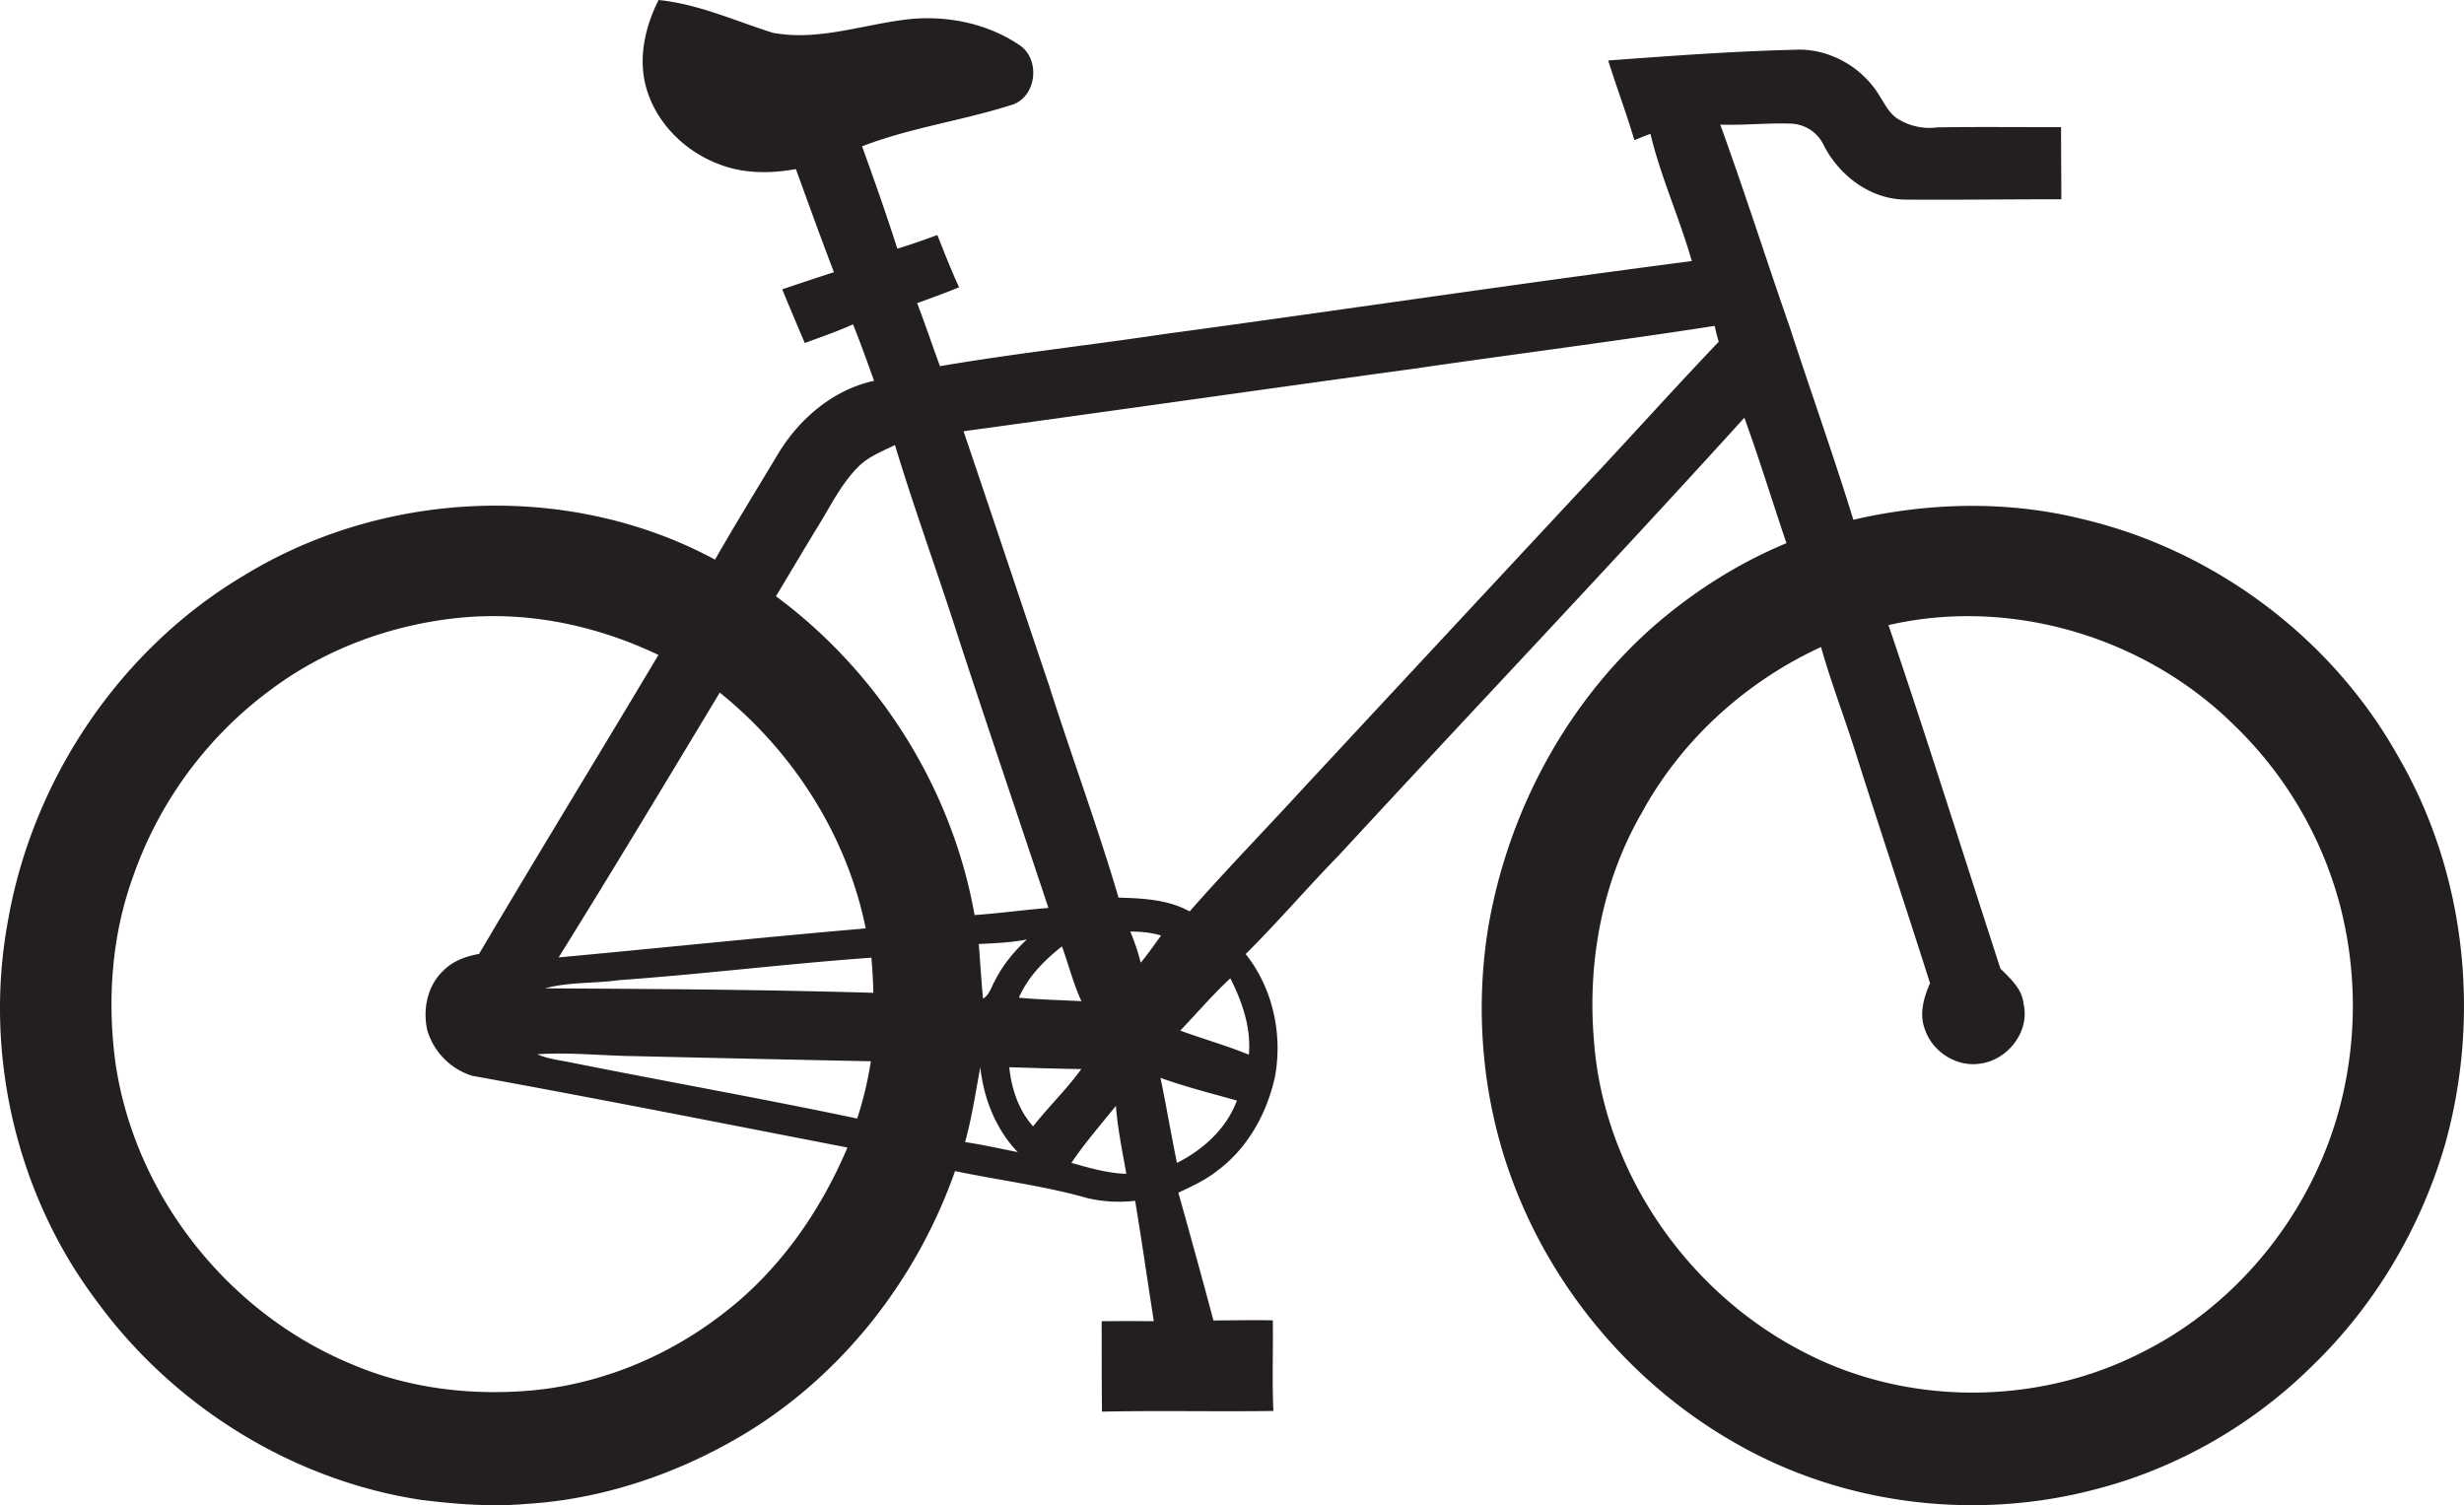 <svg id="Layer_1" data-name="Layer 1" xmlns="http://www.w3.org/2000/svg" viewBox="0 0 1767.8 1080"><title>biseeise_Bicycle_flat_black_logo_White_background_1e07d7ae-3cd6-475b-9ec3-3e67fff54329</title><path d="M1720.6,542.8c-47.7-85.5-132.9-148.9-228.3-170.8-53.3-13-109.4-11.4-162.6.9-14.3-46.3-30.6-92-45.6-138.1-16.9-48.4-32.4-97.2-49.9-145.4,16.9,0.6,33.7-1.3,50.6-.7a27,27,0,0,1,23.5,15.2c11,21.9,33.4,39,58.5,39.3,37.4,0.3,74.7-.3,112.1-0.2,0-17.3-.2-34.5-0.2-51.8-29.7.1-59.3-.3-88.9,0.2a42.7,42.7,0,0,1-29.1-6.7c-5.6-4-8.6-10.3-12.2-15.9-12.4-20.8-36.6-34.5-61-33.1-44.7,1.1-89.2,4.4-133.7,7.7,6,19.1,13.1,38,18.8,57.2q5.6-2.4,11.5-4.6c7.5,31.2,20.9,60.5,29.7,91.3-126.4,16.4-252.4,35.3-378.7,52.4-53.5,8-107.3,13.9-160.7,23-5.6-15-10.6-30.3-16.4-45.2,10.1-3.7,20.2-7.3,30.1-11.4-5.7-12.3-10.6-24.9-15.6-37.5-9.5,3.5-19,6.9-28.7,9.8-7.9-24.7-16.5-49.1-25.3-73.4,35-13.6,72.7-18.5,108.4-30.1,17.3-6.4,19.5-33.3,4-42.9-22.4-15-50.4-20.8-77.1-18.4-33.1,3.3-65.9,16.2-99.4,9.9C527.2,14.9,501,2.9,472.5,0c-9.4,18.6-14.5,40.4-9.4,60.9,6.6,26.5,28,47.8,53.3,57.1,17.3,6.7,36.5,6.6,54.6,3.3,9,24.7,17.9,49.4,27.3,74-12.4,4-24.8,8.1-37.1,12.3q8,19.3,16.2,38.5c11.6-4.3,23.3-8.3,34.6-13.4,5.4,13.3,10.2,27,15.1,40.5-29.3,6.4-53.7,27.2-68.9,52.5S527.6,376,513,401.5c-104.2-56.2-237.4-50.2-338,11.4C86.3,465.6,23.6,558.7,5.8,660.2c-17.6,94.2,5.3,195.3,62.7,272.1,55,76,140.6,129.7,233.6,143.8,25,3.1,50.3,5.1,75.5,2.9,54.3-3.3,107.3-21.2,154-48.7,71.8-42.4,126.1-111.8,153.6-190.1,31.5,6.6,63.6,10.5,94.6,19.3a99.2,99.2,0,0,0,34.6,2c4.8,28.8,8.9,57.6,13.4,86.4-12.5-.1-24.9-0.1-37.4,0,0,21.6,0,43.3.2,64.9,41-.9,82,0.1,123-0.5-1-21.6-.1-43.3-0.4-65-14.2-.3-28.4,0-42.6.1q-12.3-46-25.2-91.7c9.7-4.6,19.5-9,27.9-15.7,21.9-16.2,35.9-41.5,41.5-67.9,5.5-30.4-1.7-63.3-21.1-87.6,23.2-23,44.3-47.8,67.1-71.1,96.7-104.8,194.9-208.1,290.7-313.7,10.8,29.7,20,60,30.2,90-34.5,14.3-66.4,34.6-94.6,59-63.6,55.7-105.5,134.4-119.5,217.5-9.8,61.5-3.7,125.6,18.6,183.8,29.8,78,87.2,145,160,186,77.5,44.1,172.1,55.2,258,32.3,58.3-15.1,112.4-46.3,155.2-88.8,44.7-43.3,77.4-98.7,94.8-158.4C1780.1,728.8,1769,625.9,1720.6,542.8ZM516.4,496.9c52.7,42.4,91.3,102.7,104.7,169.2-73.5,6.3-146.8,14-220.3,20.8C440,623.9,478.2,560.3,516.4,496.9Zm3.1,445c-41.3,32.3-92.1,52.8-144.6,56.2-41.7,2.8-84.4-2.9-122.9-19.5C163.3,941.9,96.2,857,82.7,761.6c-5.8-44.2-2.6-90.1,12.6-132.2a281.9,281.9,0,0,1,99.3-134.8c39.5-29.5,87.6-46.9,136.5-51.5s97.5,5.9,141.3,26.8c-42.7,71.6-86.3,142.7-128.7,214.5-9.5,1.7-19,5.1-25.8,12.2-11.4,10.8-14.7,27.8-11.3,42.7a48.9,48.9,0,0,0,32,32.5c89.9,16.3,179.6,34.1,269.4,51.5C588.6,869.1,559.2,911.4,519.5,941.9ZM615,802.5c-67.9-14.3-136.3-26.4-204.3-40-8.4-1.8-17.2-2.6-25.2-6.1,22.9-1.6,45.8,1,68.6,1.3q85.4,2,170.7,3.7A261.8,261.8,0,0,1,615,802.5ZM391,709.1c17.4-4.7,35.6-3.4,53.2-5.9,60.4-4.3,120.6-11.8,181-16.1,0.7,8.4,1.2,16.8,1.4,25.2C548.1,710,469.5,709.5,391,709.1ZM556.7,427.8c10.4-17.2,20.6-34.6,31.1-51.7,8.7-14.2,16.1-29.4,28-41.2,7.3-7.4,17.2-11.1,26.3-15.6,14.1,46.6,30.9,92.4,45.7,138.8,21.1,64.5,43,128.9,64.4,193.3-17.7,1.4-35.3,3.9-53,5.1C683.2,565.8,630.7,482.5,556.7,427.8ZM761.9,679c4.8,13.1,8.1,26.7,14,39.3-15-.8-30-1.1-44.9-2.5C737.5,700.8,749.2,689,761.9,679Zm-48.2,24.8c-2.5,4.4-3.8,9.9-8.4,12.7-1.3-13-2-26.2-3.1-39.2,11.6-.6,23.2-1,34.6-3.3C727.5,682.6,719.3,692.5,713.7,703.9ZM692.4,819.4c4.9-17.6,7.6-35.8,10.9-53.7,2.5,22.5,11.1,44.5,26.9,60.9C717.7,824.1,705.1,821.3,692.4,819.4Zm31.7-53.7c17.2,0.5,34.5,1.1,51.7,1.3-10.5,14.5-23.5,27-34.6,41.1C730.7,796.5,725.7,781,724.1,765.7Zm44.6,68.6c9.6-14.3,21.1-27.4,31.9-40.9,1.3,16.5,4.6,32.6,7.5,48.8C794.6,841.7,781.6,838,768.7,834.3Zm49.7-143.7a151.6,151.6,0,0,0-7.5-22.3c7.4,0.1,15,.7,22.1,2.9C828.2,677.8,823.6,684.4,818.5,690.6Zm26,143.6c-4.2-20.2-7.6-40.7-11.8-60.9,17.9,6.5,36.4,11.1,54.8,16.3C880,809.7,863.3,824.8,844.5,834.3ZM896,756.7c-16.1-6.6-32.9-11.3-49.2-17.3,11.9-12.5,23.2-25.7,35.9-37.5C891.3,718.8,897.7,737.5,896,756.7Zm236.6-403.5q-98,105.2-195.9,210.5c-27.6,30.2-56.2,59.5-83.2,90.2-15.5-8.6-33.7-9.4-51-9.9-15-50.9-33.5-100.8-49.6-151.5-20.6-61-40.9-122.1-61.6-183.1,107.6-14.7,215.1-30.1,322.6-44.8,72.1-10.5,144.3-19.6,216.3-30.8q1.2,5.8,2.9,11.4C1199.1,280.8,1166.4,317.5,1132.6,353.2Zm547,437.5c-19,76.4-71.9,144.1-142.5,179.4-75,38.5-168.6,39-243.5-.3-83.5-43-143.6-130.1-150.1-224.3-4.6-56.1,6.2-113.8,34.6-162.7,28.5-52.2,74.6-93.8,128.4-118.6,7.5,26.5,17.5,52.3,25.7,78.6,17.2,54.3,35.3,108.3,52.5,162.6-4.5,10.3-7.9,22-3.7,33,5.3,16.2,22.8,27.4,39.7,24.7,19.8-2.6,35.8-23,31.1-42.9-1-10.8-9.5-18.1-16.6-25.3-26.7-82.1-52.5-164.6-80.3-246.4,87.7-20.3,183.9,8.5,247.8,71.6a278.4,278.4,0,0,1,75.9,128.5A286.4,286.4,0,0,1,1679.6,790.7Z" fill="#231f20"/></svg>